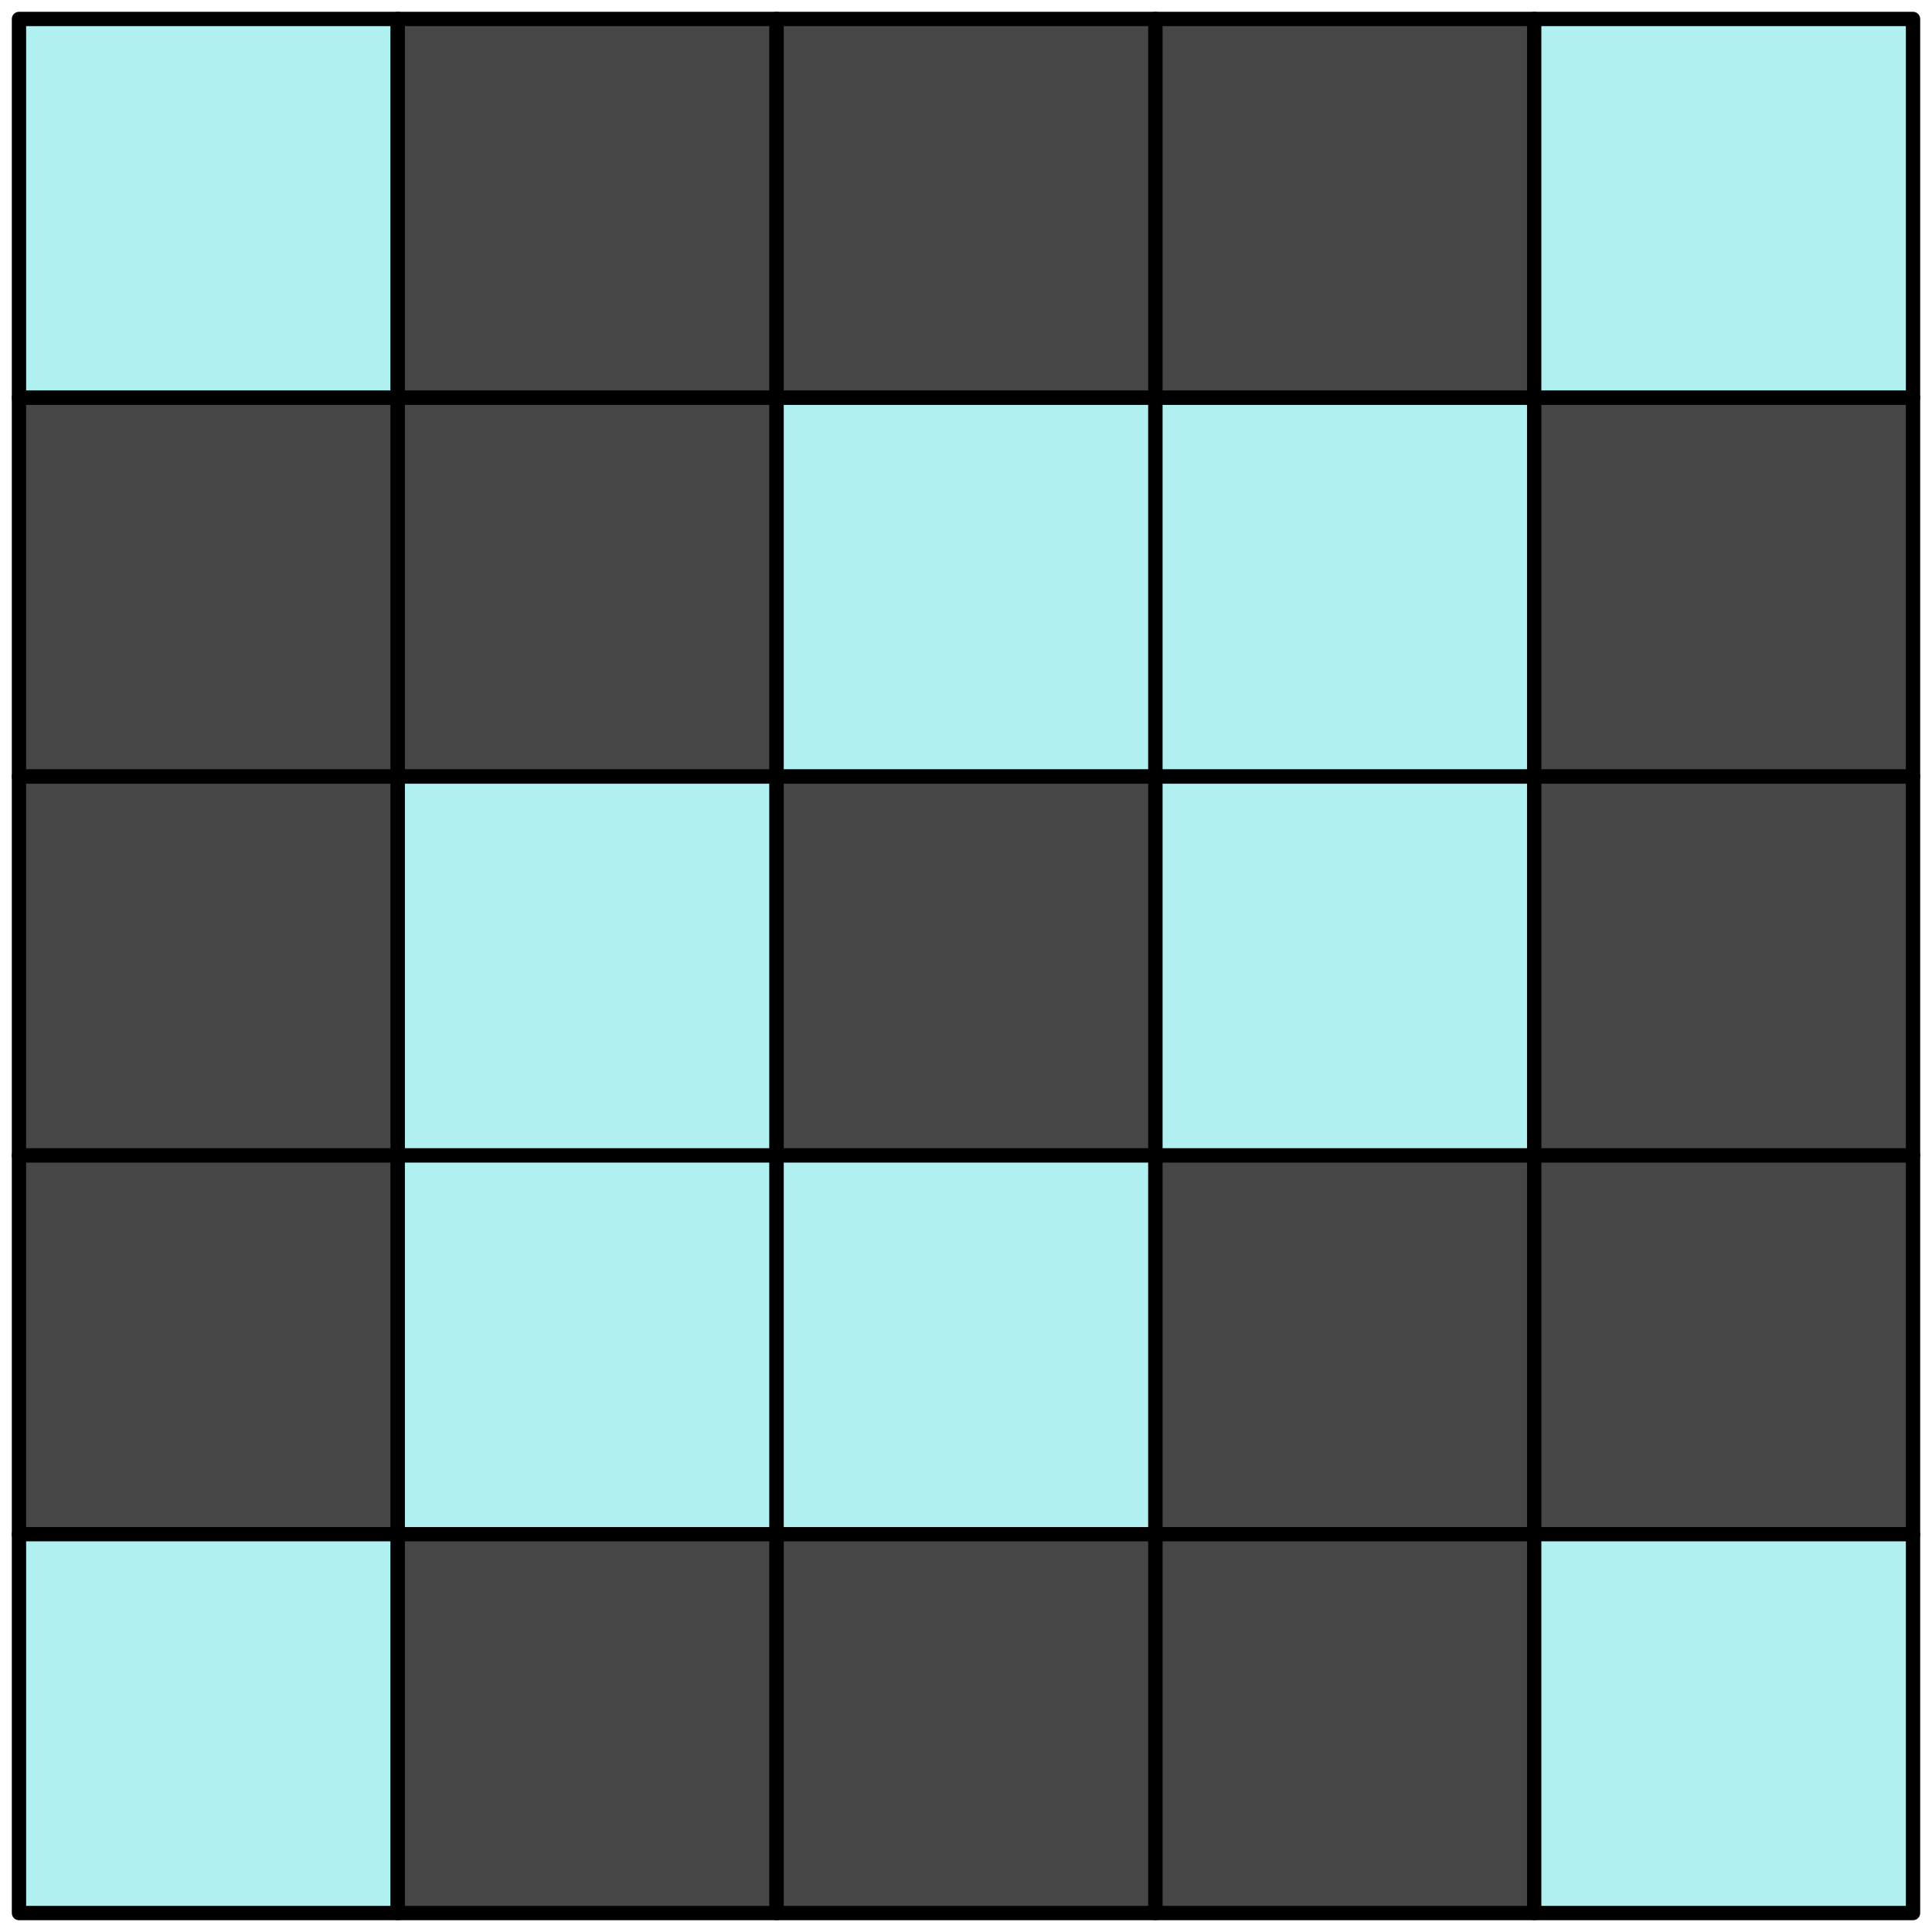 <svg xmlns="http://www.w3.org/2000/svg" width="102" height="102" viewBox="0 0 26.988 26.988"><g fill-rule="evenodd" stroke="#000" stroke-width=".2" stroke-linecap="round" stroke-linejoin="round"><path fill="#b0f0f0" d="M.265.265h5.292v5.292H.265z"/><path fill="#464646" d="M5.556.265h5.292v5.292H5.556z"/><path fill="#464646" d="M10.848.265h5.292v5.292h-5.292z"/><path fill="#464646" d="M16.14.265h5.292v5.292H16.14z"/><path fill="#b0f0f0" d="M21.431.265h5.292v5.292h-5.292z"/><path fill="#464646" d="M.265 5.556h5.292v5.292H.265z"/><path fill="#464646" d="M5.556 5.556h5.292v5.292H5.556z"/><path fill="#b0f0f0" d="M10.848 5.556h5.292v5.292h-5.292z"/><path fill="#b0f0f0" d="M16.14 5.556h5.292v5.292H16.14z"/><path fill="#464646" d="M21.431 5.556h5.292v5.292h-5.292z"/><path fill="#464646" d="M.265 10.848h5.292v5.292H.265z"/><path fill="#b0f0f0" d="M5.556 10.848h5.292v5.292H5.556z"/><path fill="#464646" d="M10.848 10.848h5.292v5.292h-5.292z"/><path fill="#b0f0f0" d="M16.14 10.848h5.292v5.292H16.14z"/><path fill="#464646" d="M21.431 10.848h5.292v5.292h-5.292z"/><path fill="#464646" d="M.265 16.14h5.292v5.292H.265z"/><path fill="#b0f0f0" d="M5.556 16.14h5.292v5.292H5.556z"/><path fill="#b0f0f0" d="M10.848 16.14h5.292v5.292h-5.292z"/><path fill="#464646" d="M16.14 16.14h5.292v5.292H16.14z"/><path fill="#464646" d="M21.431 16.14h5.292v5.292h-5.292z"/><path fill="#b0f0f0" d="M.265 21.431h5.292v5.292H.265z"/><path fill="#464646" d="M5.556 21.431h5.292v5.292H5.556z"/><path fill="#464646" d="M10.848 21.431h5.292v5.292h-5.292z"/><path fill="#464646" d="M16.14 21.431h5.292v5.292H16.14z"/><path fill="#b0f0f0" d="M21.431 21.431h5.292v5.292h-5.292z"/></g></svg>